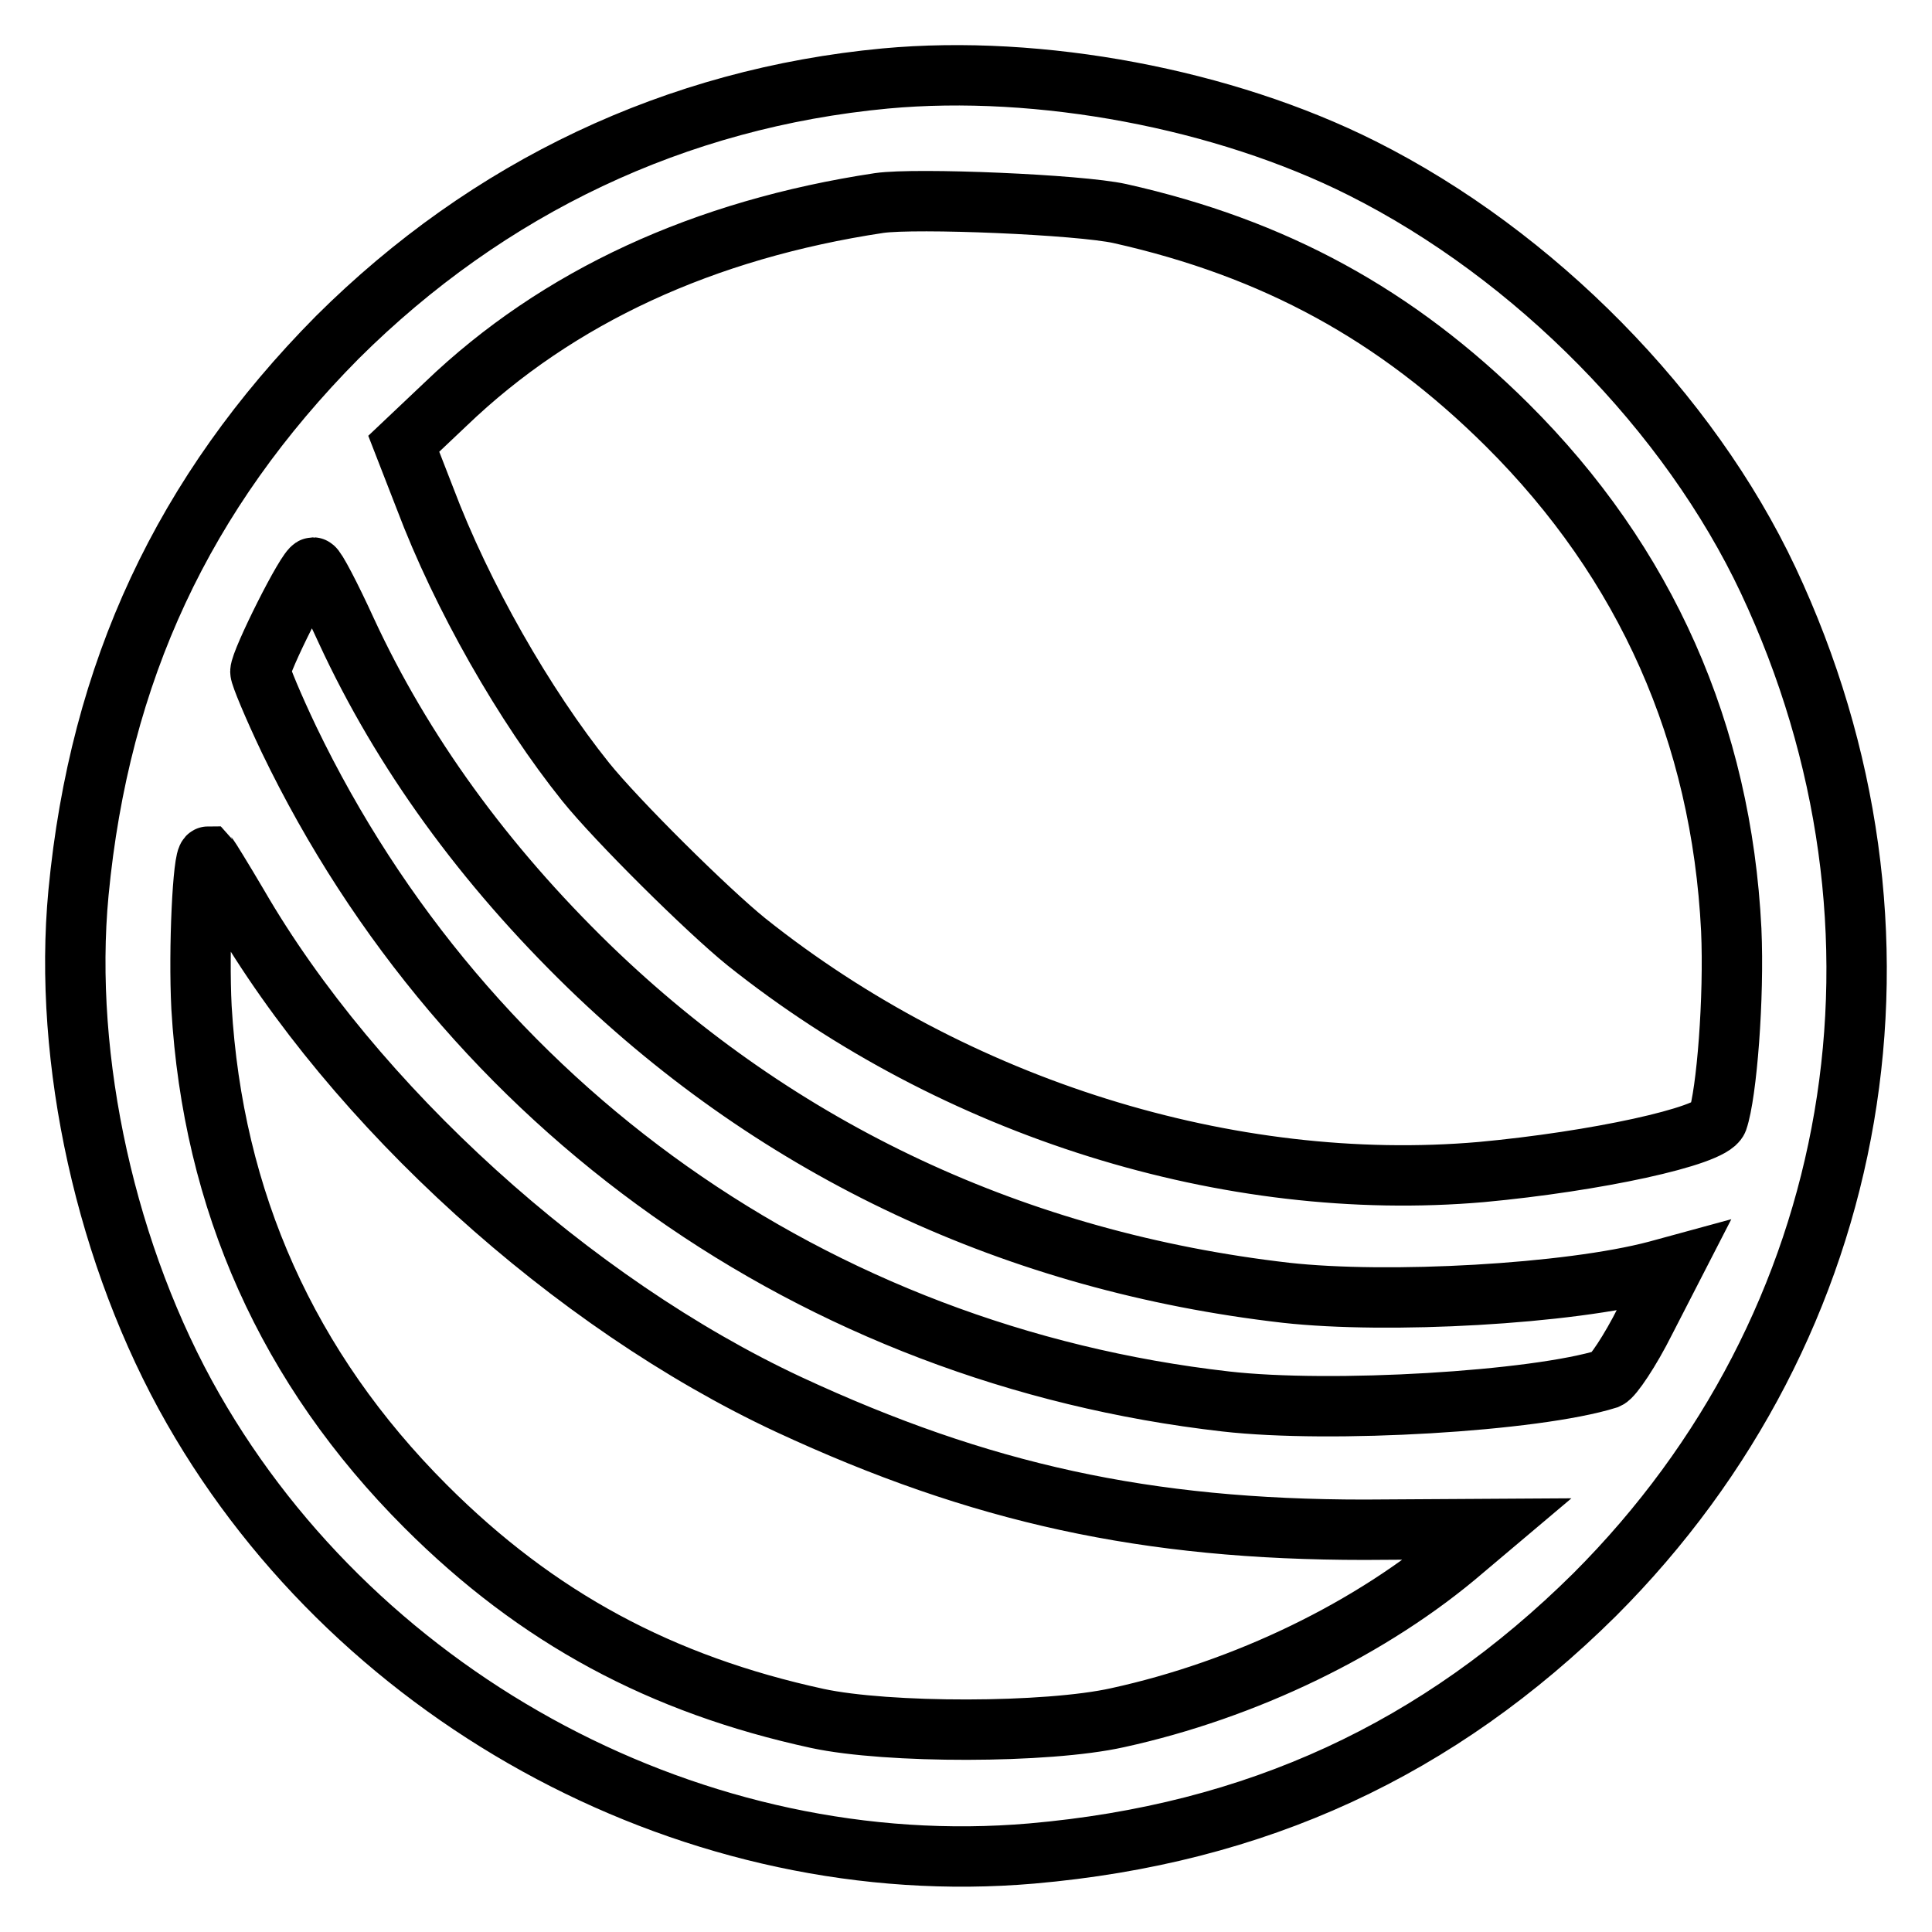 <?xml version="1.0" encoding="utf-8"?>
<!-- Svg Vector Icons : http://www.onlinewebfonts.com/icon -->
<!DOCTYPE svg PUBLIC "-//W3C//DTD SVG 1.1//EN" "http://www.w3.org/Graphics/SVG/1.1/DTD/svg11.dtd">
<svg version="1.1" xmlns="http://www.w3.org/2000/svg" xmlns:xlink="http://www.w3.org/1999/xlink" x="0px" y="0px" viewBox="0 0 256 256" enable-background="new 0 0 256 256" xml:space="preserve">
<g><g><g><path stroke-width="8" fill-opacity="0" stroke="#000000"  d="M117.3,10.4c-27.7,2.6-52.6,14.4-72.6,34.3C24.3,65.3,13.2,89,10.4,118.3c-2.1,22.2,3.7,48.3,15.2,68.4c22.3,39,67,62.7,111.1,58.9c29.8-2.6,53.9-13.8,74.6-34.3c35.8-35.8,44.7-88.2,23-134.4c-10.5-22.3-30.9-43.1-53.8-54.6C162.2,13.1,137.8,8.5,117.3,10.4z M148.4,28.3c20.5,4.6,36.6,13.4,51.3,28c18.4,18.3,28.4,40.9,29.7,66.9c0.4,9-0.6,21.7-1.8,25.2c-0.9,2.2-16.2,5.5-31.3,6.9c-33.4,2.9-69.7-8.4-97.4-30.5c-5.2-4.2-17.2-16.1-21.3-21.2C69.5,93.5,61.2,79,56.3,66l-2.8-7.2l5.6-5.3c14.8-14.2,34.2-23.1,57.4-26.6C121.4,26.2,143,27.1,148.4,28.3z M45.9,83.6c7.4,16,18.2,30.9,32.2,44.5c25.2,24.4,56.6,39.1,92.3,43.2c13.5,1.5,37.4,0.2,49.1-2.9l2.2-0.6L218,175c-2,4-4.3,7.4-5,7.7c-9.6,3-36.6,4.6-50.6,3C108,179.5,61.8,146.8,38.3,98c-2.1-4.4-3.8-8.5-3.8-9c0-1.4,6.2-13.8,7-13.8C41.8,75.2,43.8,79,45.9,83.6z M31.5,119.9c15.4,26.6,44.3,52.8,73,66.2c25.4,11.8,47.4,16.6,76.3,16.6l16.4-0.1l-3.2,2.7c-12.2,10.5-29,18.6-45.9,22.3c-9.4,2.1-30.5,2.1-39.8,0.1c-20.7-4.5-37.1-13.3-51.9-28.1c-18.3-18.3-28.2-40.5-29.7-66.1c-0.4-7.8,0.2-20,0.9-20C27.7,113.6,29.5,116.5,31.5,119.9z"/></g></g></g>
</svg>